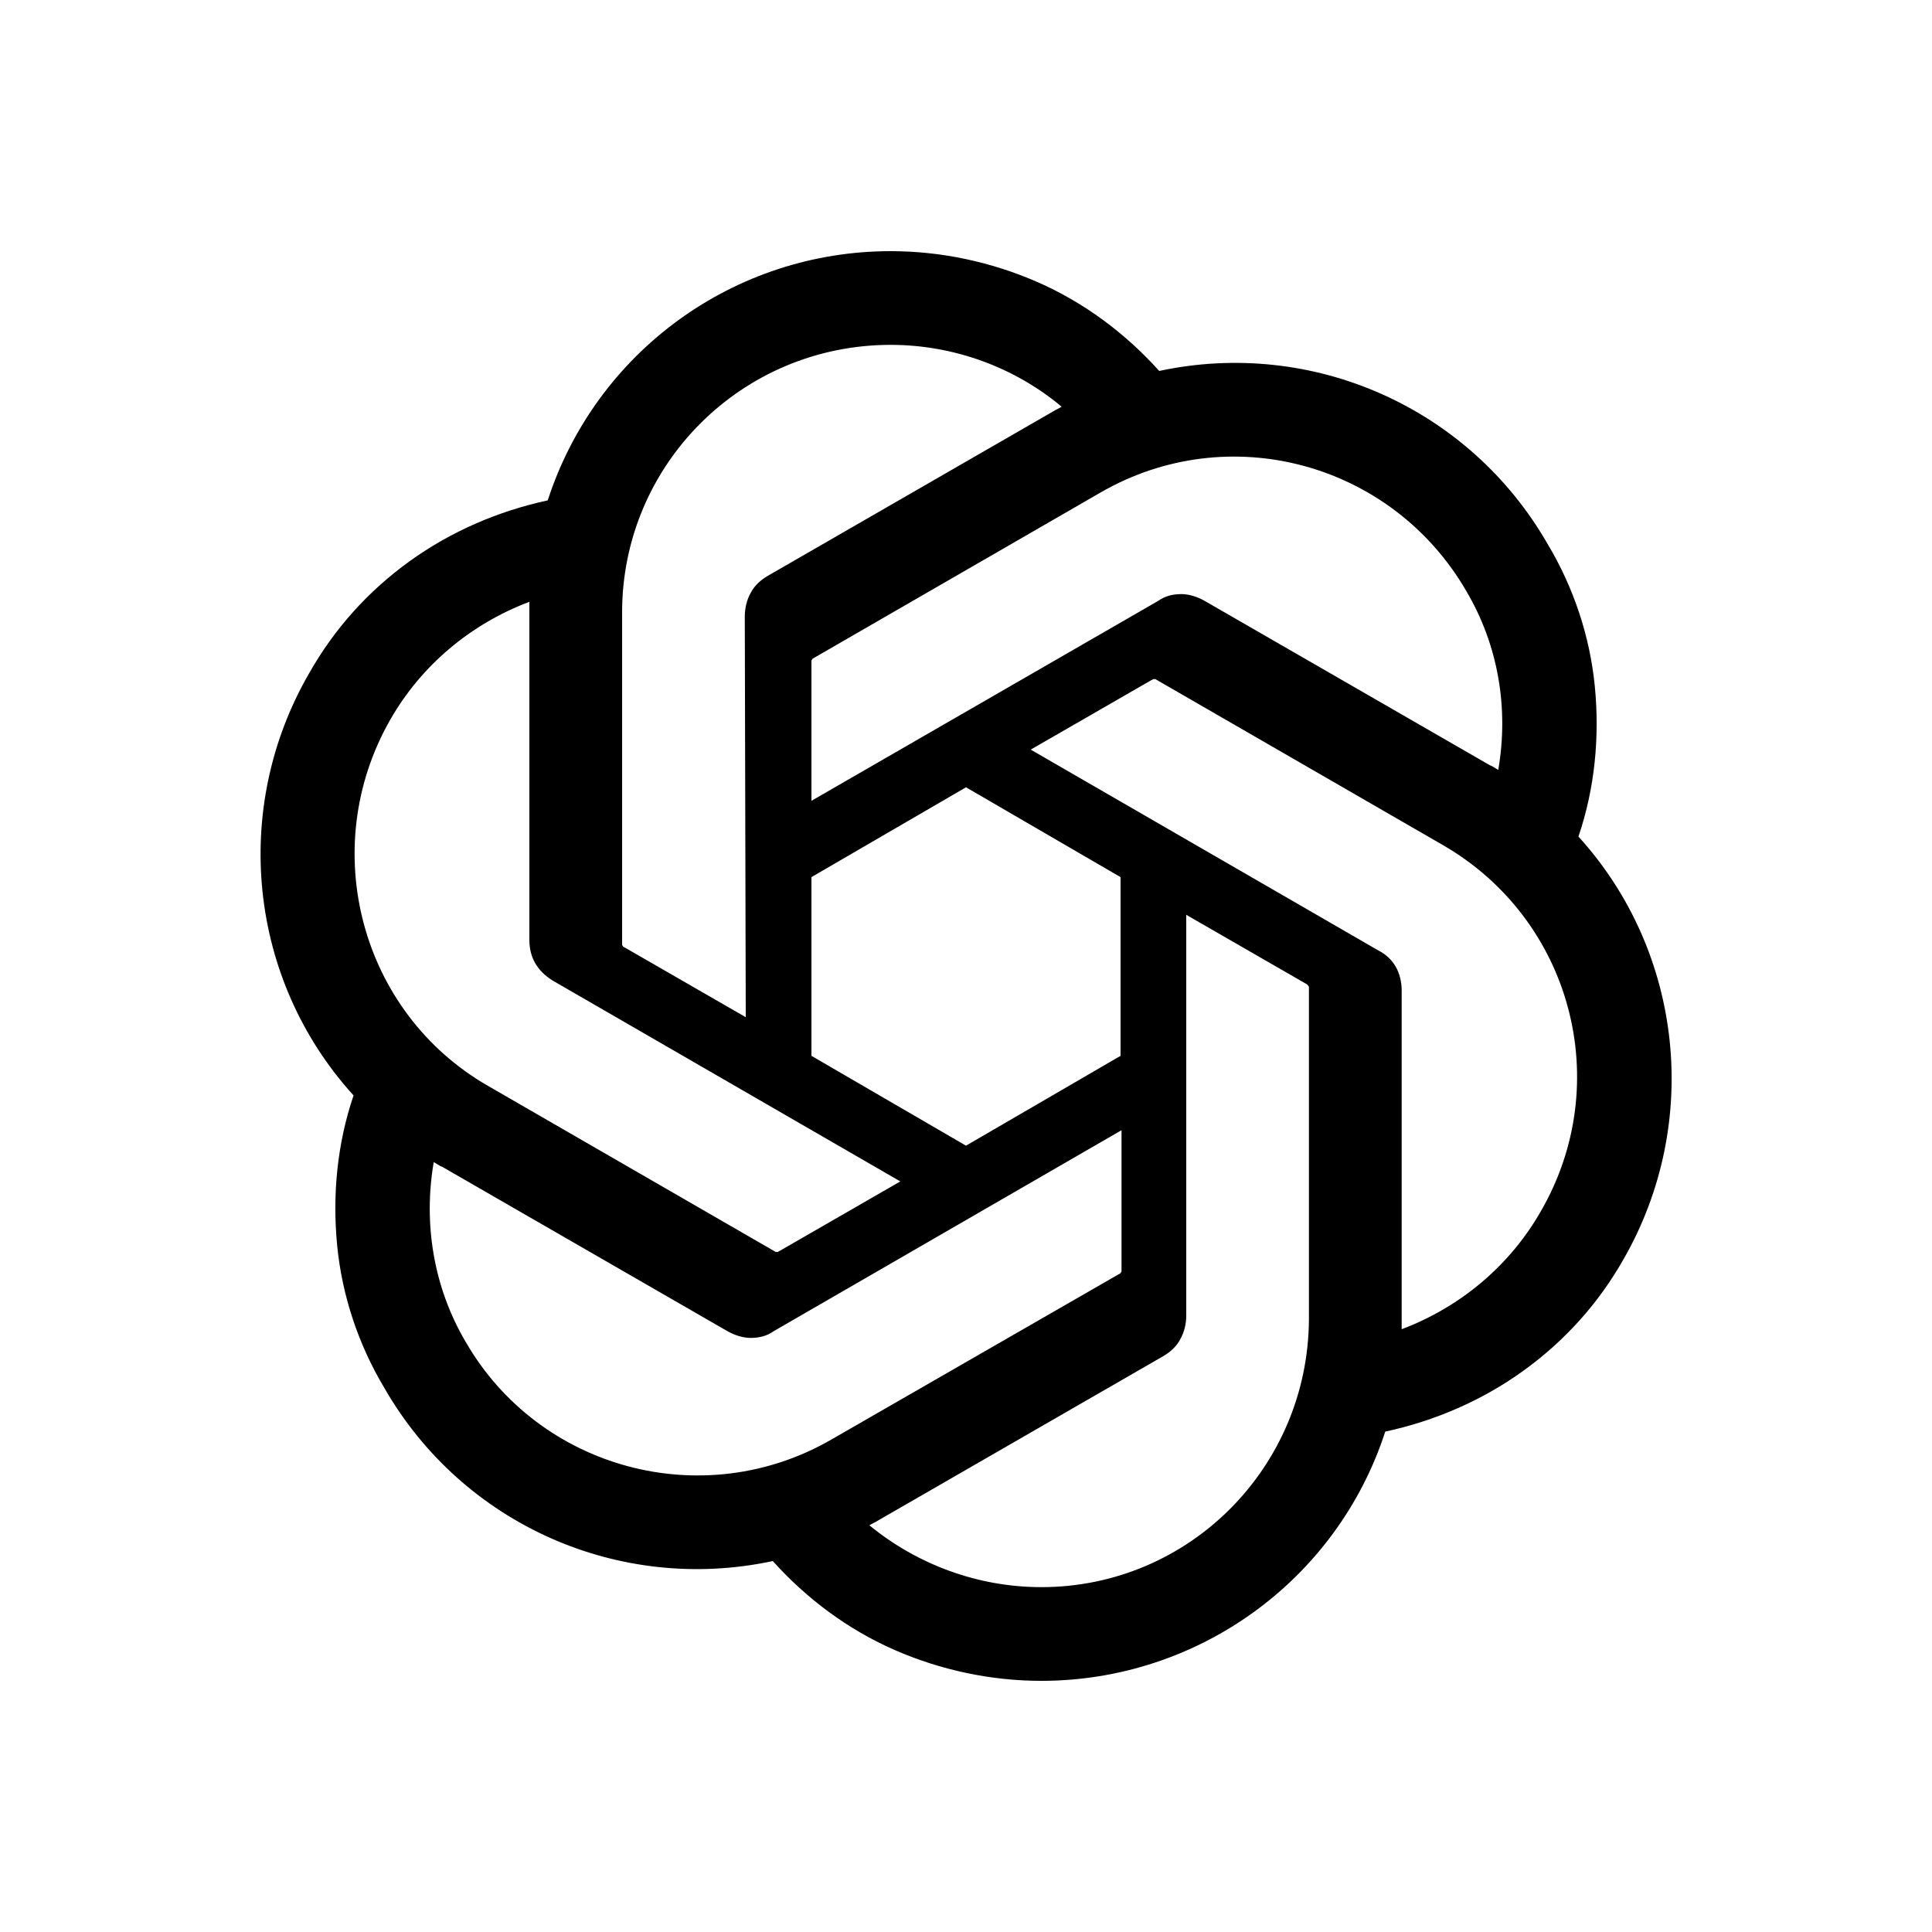 <?xml version="1.0" encoding="utf-8"?>
<!-- Generator: Adobe Illustrator 21.0.2, SVG Export Plug-In . SVG Version: 6.00 Build 0)  -->
<svg version="1.1" id="Layer_1" xmlns="http://www.w3.org/2000/svg" xmlns:xlink="http://www.w3.org/1999/xlink" x="0px" y="0px"
	 viewBox="0 0 200 200" style="enable-background:new 0 0 200 200;" xml:space="preserve">
<path d="M163.4,86.6c1.7-5,2.2-10.3,1.7-15.5c-0.5-5.2-2.2-10.3-4.9-14.8c-8.1-14.1-24.3-21.3-40.2-17.9c-3.5-3.9-7.8-7.1-12.6-9.2
	c-4.8-2.1-10-3.2-15.2-3.2C76,26,61.7,36.4,56.7,51.8c-5.1,1.1-10,3.2-14.3,6.3c-4.3,3.1-7.8,7-10.4,11.6c-8.1,14-6.3,31.7,4.6,43.7
	c-1.7,5-2.2,10.3-1.7,15.5c0.5,5.2,2.2,10.3,4.9,14.8c8.1,14.1,24.3,21.3,40.2,17.9c3.5,3.9,7.8,7.1,12.6,9.2
	c4.8,2.1,10,3.2,15.2,3.2c16.2,0,30.6-10.4,35.6-25.8c5.1-1.1,10-3.2,14.3-6.3c4.3-3.1,7.8-7,10.4-11.6
	C176.1,116.3,174.3,98.6,163.4,86.6L163.4,86.6z M107.8,164.3c-6.5,0-12.8-2.3-17.8-6.4c0.3-0.2,0.6-0.3,0.9-0.5l29.5-17
	c0.7-0.4,1.4-1,1.8-1.8c0.4-0.7,0.6-1.6,0.6-2.4V94.7l12.5,7.2c0.1,0.1,0.2,0.2,0.2,0.3v34.4C135.4,151.9,123.1,164.3,107.8,164.3z
	 M48.2,138.9c-3.3-5.6-4.4-12.2-3.3-18.6c0.2,0.1,0.6,0.4,0.9,0.5l29.5,17c0.7,0.4,1.6,0.7,2.4,0.7c0.9,0,1.7-0.2,2.4-0.7l36-20.8
	v14.4c0,0.1,0,0.1,0,0.2c0,0.1-0.1,0.1-0.1,0.2L86.1,149C72.8,156.7,55.8,152.1,48.2,138.9L48.2,138.9z M40.4,74.5
	c3.2-5.6,8.3-9.9,14.4-12.2c0,0.3,0,0.7,0,1v34c0,0.9,0.2,1.7,0.6,2.4c0.4,0.7,1,1.3,1.8,1.8l36,20.8l-12.5,7.2
	c-0.1,0-0.1,0.1-0.2,0.1c-0.1,0-0.1,0-0.2,0l-29.8-17.2C37.3,104.8,32.8,87.8,40.4,74.5L40.4,74.5z M142.7,98.4l-36-20.8l12.5-7.2
	c0.1,0,0.1-0.1,0.2-0.1c0.1,0,0.1,0,0.2,0l29.8,17.2c13.3,7.7,17.8,24.6,10.1,37.9c-3.2,5.6-8.3,9.9-14.4,12.2v-35.1
	c0-0.8-0.2-1.7-0.6-2.4C144.1,99.4,143.5,98.8,142.7,98.4L142.7,98.4z M155.1,79.7c-0.2-0.1-0.6-0.4-0.9-0.5l-29.5-17
	c-0.7-0.4-1.6-0.7-2.4-0.7c-0.9,0-1.7,0.2-2.4,0.7L84,82.9V68.6c0-0.1,0-0.1,0-0.2c0-0.1,0.1-0.1,0.1-0.2L113.9,51
	c13.3-7.7,30.2-3.1,37.9,10.2C155.1,66.8,156.2,73.3,155.1,79.7L155.1,79.7z M77.2,105.3l-12.5-7.2c-0.1,0-0.1-0.1-0.2-0.1
	c0-0.1-0.1-0.1-0.1-0.2V63.4c0-15.3,12.4-27.7,27.8-27.7c6.5,0,12.8,2.3,17.7,6.4c-0.3,0.2-0.6,0.3-0.9,0.5l-29.5,17
	c-0.7,0.4-1.4,1-1.8,1.8c-0.4,0.7-0.6,1.6-0.6,2.4L77.2,105.3L77.2,105.3z M84,90.8l16-9.3l16,9.3v18.5l-16,9.3l-16-9.3V90.8z"/>
</svg>
